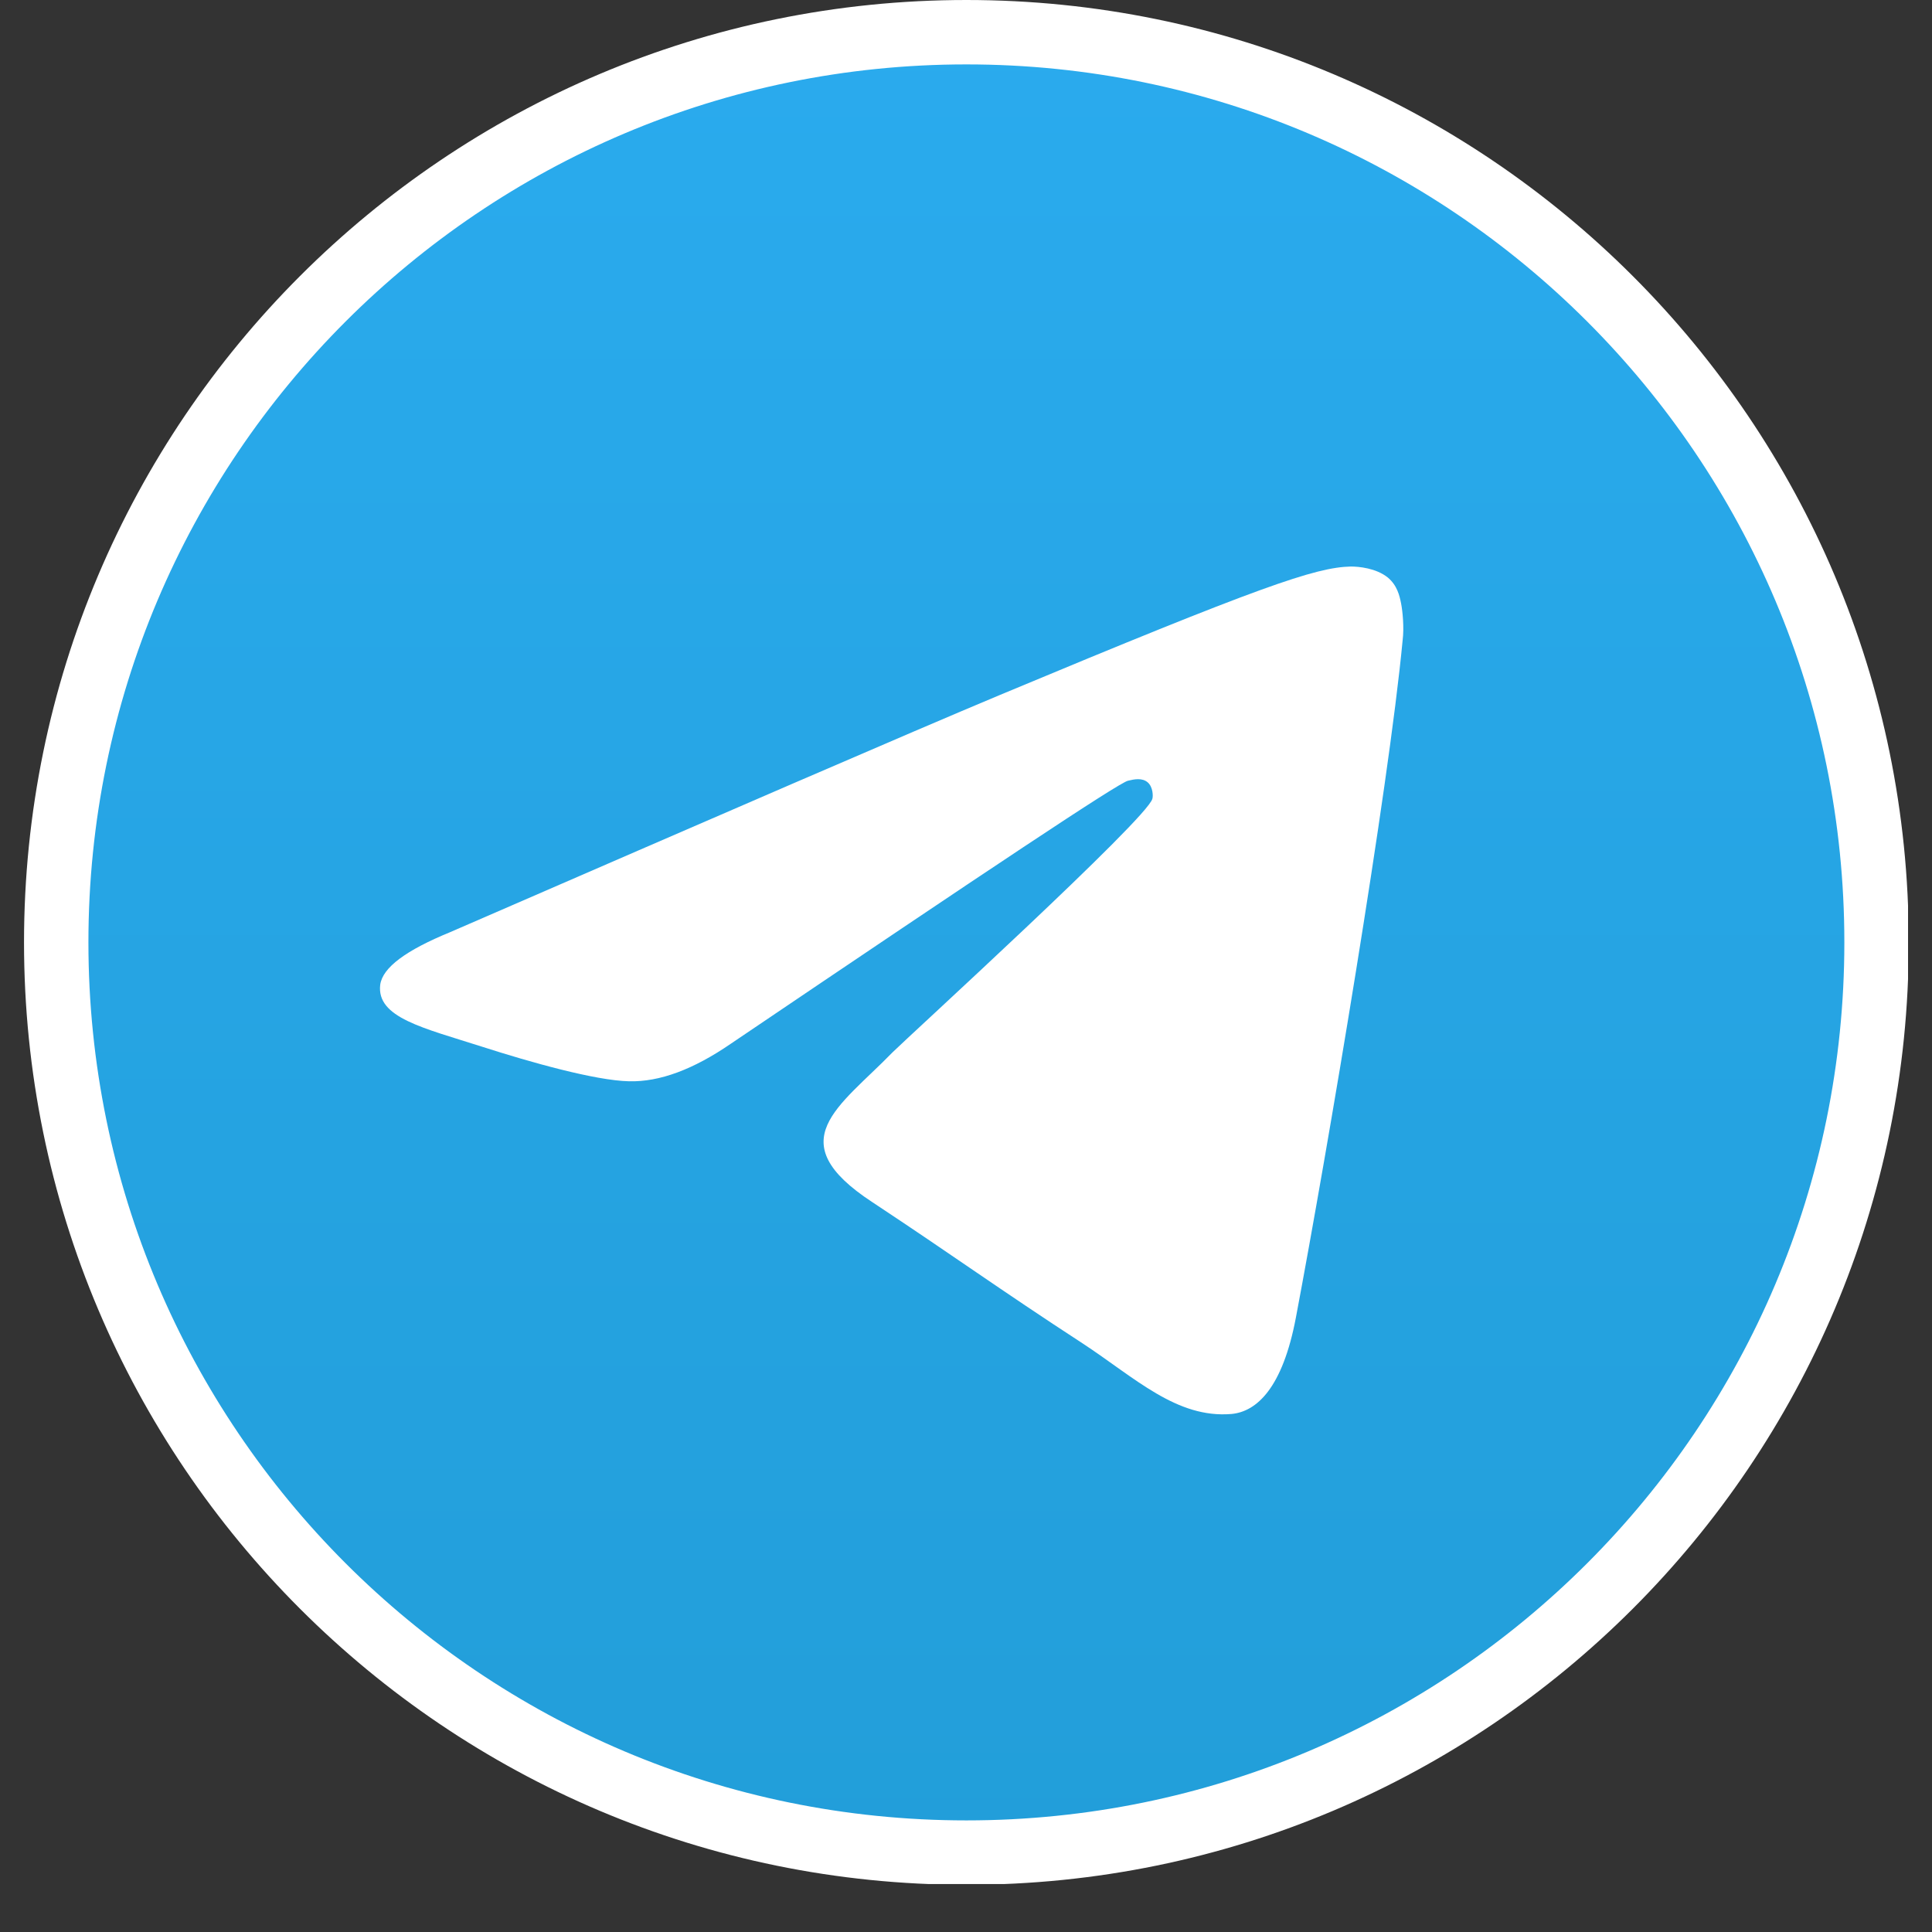 <svg width="30" height="30" viewBox="0 0 30 30" fill="none" xmlns="http://www.w3.org/2000/svg">
<rect x="0" y="0" width="30" height="30" fill="#333333" stroke="none"/>
<g clip-path="url(#clip0_3458_1579)">
<path d="M29.139 14.633C29.139 22.439 22.812 28.767 15.006 28.767C7.2 28.767 0.873 22.439 0.873 14.633C0.873 6.828 7.2 0.5 15.006 0.5C22.812 0.5 29.139 6.828 29.139 14.633Z" fill="url(#paint0_linear_3458_1579)" stroke="white"/>
<path fill-rule="evenodd" clip-rule="evenodd" d="M6.989 14.475C11.253 12.623 14.092 11.392 15.518 10.795C19.575 9.101 20.428 8.809 20.976 8.797C21.098 8.797 21.366 8.821 21.549 8.967C21.695 9.089 21.732 9.248 21.756 9.37C21.78 9.491 21.805 9.747 21.78 9.942C21.561 12.257 20.611 17.874 20.123 20.457C19.916 21.554 19.514 21.919 19.124 21.956C18.271 22.029 17.626 21.395 16.809 20.859C15.518 20.019 14.799 19.495 13.544 18.666C12.094 17.716 13.032 17.192 13.861 16.339C14.08 16.12 17.821 12.708 17.894 12.403C17.906 12.367 17.906 12.221 17.821 12.148C17.735 12.075 17.613 12.099 17.516 12.123C17.382 12.148 15.335 13.512 11.351 16.205C10.766 16.607 10.242 16.802 9.767 16.79C9.243 16.778 8.244 16.497 7.488 16.254C6.574 15.961 5.843 15.803 5.904 15.291C5.941 15.023 6.306 14.755 6.989 14.475Z" fill="white"/>
</g>
<defs>
<linearGradient id="paint0_linear_3458_1579" x1="14.994" y1="0" x2="14.994" y2="29.035" gradientUnits="userSpaceOnUse">
<stop stop-color="#2AABEE"/>
<stop offset="1" stop-color="#229ED9"/>
</linearGradient>
<clipPath id="clip0_3458_1579">
<rect width="29.255" height="29.255" fill="white" transform="translate(0.373)"/>
</clipPath>
</defs>
</svg>
